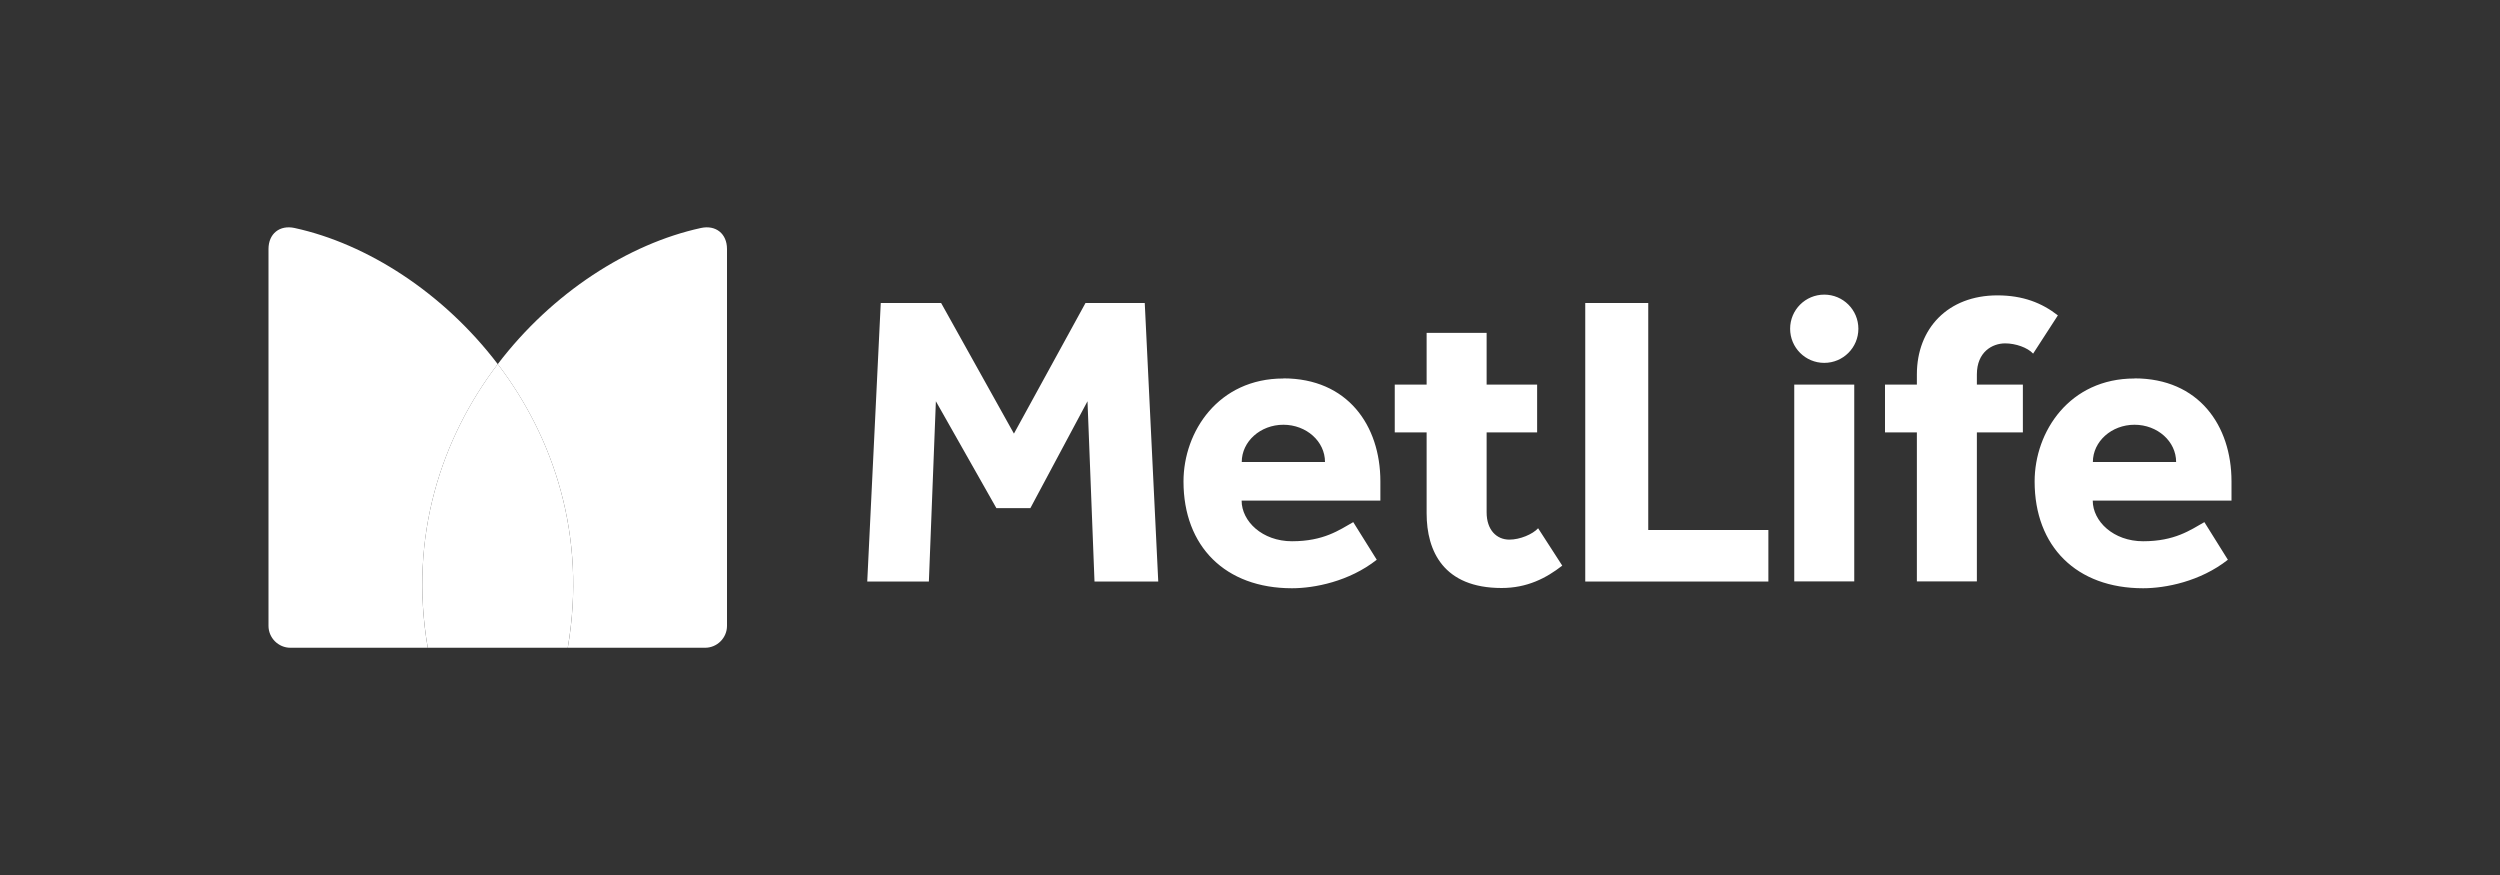 <?xml version="1.0" encoding="UTF-8"?>
<svg id="Capa_1" data-name="Capa 1" xmlns="http://www.w3.org/2000/svg" viewBox="0 0 200 70">
  <rect x="0" y="0" width="200" height="70" fill="#333333" stroke="none"/>
  <defs>
    <style>
      .cls-1 {
        fill: #fff;
        fill-rule: evenodd;
      }
    </style>
  </defs>
  <g>
    <path class="cls-1" d="M34.22,51.82h-10.99c-.96,0-1.75-.79-1.75-1.75V19.92c0-1.23,.9-1.94,2.09-1.68,5.78,1.26,11.89,5.16,16.25,10.89-4.5,5.91-7.13,13.77-5.6,22.7Z"/>
    <path class="cls-1" d="M45.42,51.82h10.99c.96,0,1.75-.79,1.75-1.75V19.92c0-1.23-.9-1.94-2.09-1.68-5.78,1.26-11.89,5.16-16.25,10.89,4.5,5.91,7.13,13.77,5.6,22.7Z"/>
    <path class="cls-1" d="M34.22,51.82h11.2c1.53-8.93-1.1-16.79-5.6-22.7-4.5,5.91-7.13,13.77-5.6,22.7Z"/>
  </g>
  <path class="cls-1" d="M141.47,42.4h-9.61V24.24h-5.04v22.28h14.65v-4.12h0Zm-60.35-7.72l5.72-10.44h4.74l1.08,22.28h-5.1l-.56-14.42-4.57,8.55h-2.72l-4.84-8.55-.56,14.42h-4.93l1.08-22.28h4.83l5.82,10.44h0Zm21.55-4.41c5.14,0,7.76,3.77,7.76,8.24v1.54h-11.1c0,1.65,1.65,3.25,4.03,3.25,2.54,0,3.78-.9,4.9-1.53l1.88,3.01c-2.21,1.74-4.99,2.28-6.78,2.28-5.33,0-8.68-3.34-8.68-8.54,0-4.02,2.81-8.24,7.98-8.24h0Zm3.33,6.69c0-1.65-1.49-2.98-3.33-2.98s-3.33,1.34-3.33,2.98h6.67Zm64.76-6.69c5.14,0,7.76,3.77,7.76,8.24v1.54h-11.1c0,1.65,1.65,3.25,4.03,3.25,2.54,0,3.78-.9,4.9-1.53l1.88,3.01c-2.21,1.74-4.99,2.28-6.78,2.28-5.33,0-8.68-3.34-8.68-8.54,0-4.02,2.81-8.24,7.98-8.24h0Zm3.33,6.69c0-1.65-1.49-2.98-3.33-2.98s-3.33,1.34-3.33,2.98h6.67Zm-59.96,2.95v1.16c0,3.03,1.36,5.97,6,5.97,2.04,0,3.57-.79,4.85-1.79l-1.93-2.99c-.44,.48-1.45,.91-2.3,.91-1.02,0-1.82-.77-1.82-2.18v-6.4h4.04v-3.82h-4.04v-4.14h-4.8v4.14h-2.55v3.82h2.55v5.32h0Zm39.22-9.14h-2.55v3.82h2.55v11.92h4.8v-11.92h3.68v-3.82h-3.68v-.82c0-1.8,1.24-2.48,2.26-2.48,.85,0,1.8,.34,2.24,.82l1.98-3.06c-1.28-1-2.8-1.6-4.84-1.6-3.95,0-6.44,2.64-6.44,6.32v.82h0Zm-7.41-1.74c-1.51,0-2.73-1.22-2.73-2.73s1.22-2.73,2.73-2.73,2.73,1.22,2.73,2.73-1.22,2.73-2.73,2.73h0Zm-2.4,1.74h4.8v15.74h-4.8v-15.74Z"/>
</svg>